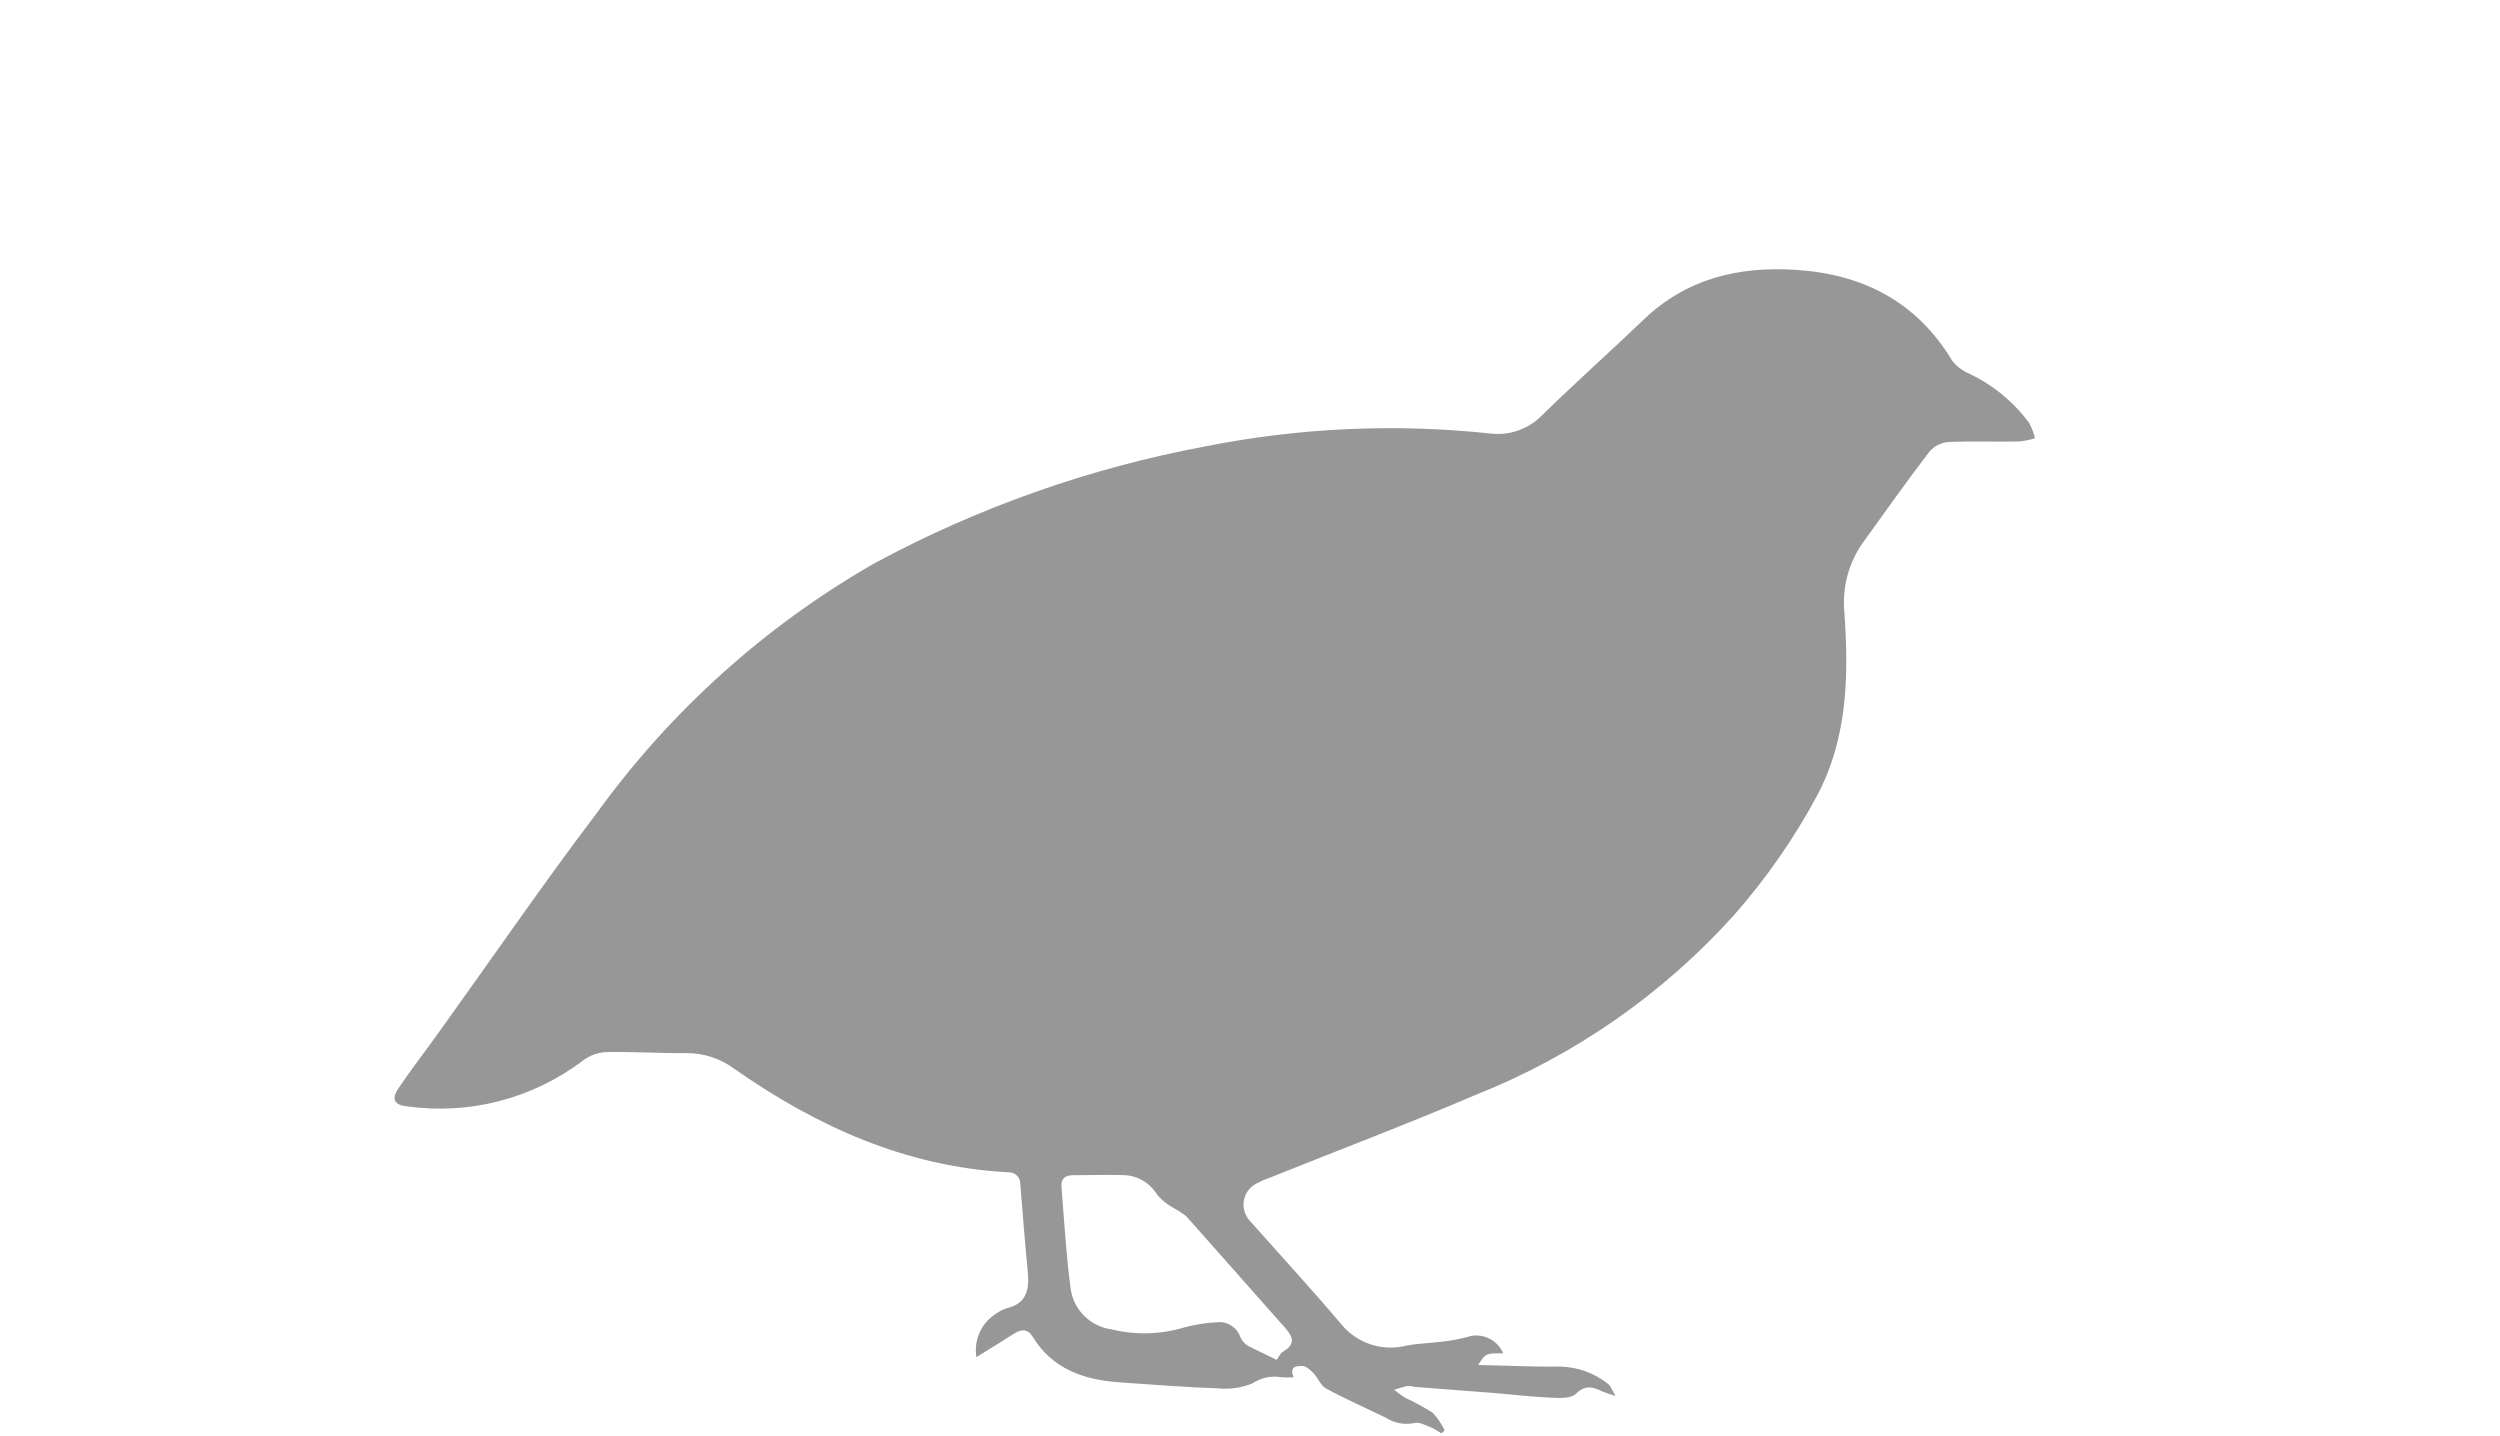<?xml version="1.0" encoding="utf-8"?>
<!-- Generator: Adobe Illustrator 26.3.1, SVG Export Plug-In . SVG Version: 6.00 Build 0)  -->
<svg version="1.1" id="Layer_1" xmlns="http://www.w3.org/2000/svg" xmlns:xlink="http://www.w3.org/1999/xlink" x="0px" y="0px"
	 viewBox="0 0 176.67 101.51" style="enable-background:new 0 0 176.67 101.51;" xml:space="preserve">
<style type="text/css">
	.st0{opacity:0.5;}
	.st1{fill:#303031;}
</style>
<g id="Group_889" class="st0">
	<path id="Path_1299" class="st1" d="M106.23,95.64c-1.24-0.01-1.24-0.01-1.77,0.82c1.98,0.04,3.87,0.14,5.75,0.11
		c1.25,0.02,2.45,0.45,3.43,1.23c0.18,0.13,0.26,0.41,0.53,0.85c-0.31-0.09-0.62-0.19-0.91-0.31c-0.67-0.32-1.21-0.51-1.9,0.16
		c-0.35,0.34-1.16,0.3-1.77,0.27c-1.39-0.06-2.77-0.23-4.15-0.34c-1.81-0.14-3.63-0.28-5.44-0.42c-0.16-0.04-0.33-0.07-0.5-0.07
		c-0.33,0.06-0.65,0.18-0.98,0.27c0.26,0.21,0.53,0.41,0.82,0.59c0.66,0.3,1.3,0.65,1.91,1.04c0.35,0.37,0.63,0.79,0.84,1.25
		l-0.24,0.2c-0.22-0.15-0.45-0.29-0.69-0.4c-0.39-0.15-0.85-0.42-1.19-0.33c-0.7,0.15-1.43,0.02-2.03-0.37
		c-1.41-0.69-2.84-1.31-4.22-2.06c-0.39-0.21-0.58-0.76-0.91-1.1c-0.21-0.22-0.51-0.5-0.78-0.5c-0.34,0-0.95-0.01-0.61,0.8
		c-0.3,0.02-0.61,0.02-0.91-0.01c-0.69-0.11-1.4,0.04-1.98,0.43c-0.78,0.33-1.63,0.45-2.48,0.36c-2.3-0.08-4.6-0.26-6.9-0.42
		c-2.52-0.17-4.76-0.92-6.17-3.22c-0.34-0.56-0.79-0.56-1.31-0.23c-0.89,0.57-1.79,1.12-2.67,1.67c-0.19-1.17,0.31-2.34,1.28-3
		c0.25-0.19,0.53-0.34,0.82-0.45c1.46-0.32,1.65-1.33,1.53-2.59c-0.2-2.07-0.36-4.14-0.53-6.21c0.01-0.45-0.35-0.81-0.8-0.82
		c-0.03,0-0.06,0-0.09,0c-7.21-0.39-13.5-3.24-19.32-7.31c-0.98-0.73-2.18-1.12-3.41-1.11c-1.88,0.02-3.76-0.11-5.64-0.07
		c-0.59,0.03-1.15,0.23-1.62,0.58c-3.56,2.71-8.06,3.88-12.49,3.25c-0.89-0.1-1.08-0.52-0.56-1.29c0.89-1.32,1.87-2.58,2.8-3.88
		c3.76-5.23,7.4-10.54,11.29-15.67c5.19-7.15,11.84-13.12,19.51-17.52c7.33-3.96,15.24-6.75,23.43-8.28
		c6.61-1.31,13.37-1.62,20.07-0.91c1.38,0.18,2.76-0.3,3.72-1.3c2.34-2.29,4.79-4.47,7.15-6.73c3.04-2.92,6.72-3.79,10.78-3.53
		c4.74,0.31,8.53,2.25,11.04,6.42c0.31,0.4,0.72,0.71,1.19,0.91c1.68,0.79,3.14,1.99,4.25,3.49c0.18,0.34,0.32,0.7,0.41,1.08
		c-0.36,0.11-0.73,0.19-1.11,0.23c-1.68,0.03-3.37-0.04-5.04,0.04c-0.52,0.05-0.99,0.3-1.33,0.7c-1.59,2.08-3.1,4.22-4.64,6.35
		c-1.04,1.44-1.52,3.22-1.35,4.99c0.31,4.44,0.24,8.84-1.92,12.93c-1.63,3.04-3.61,5.88-5.89,8.47c-5,5.55-11.21,9.88-18.14,12.65
		c-4.87,2.08-9.83,3.96-14.74,5.93c-0.3,0.1-0.58,0.23-0.86,0.38c-0.82,0.42-1.15,1.42-0.73,2.25c0.08,0.16,0.19,0.31,0.32,0.44
		c2.13,2.41,4.31,4.77,6.39,7.23c1.12,1.38,2.95,1.98,4.68,1.52c0.81-0.15,1.64-0.16,2.46-0.27c0.62-0.06,1.22-0.18,1.82-0.34
		C104.72,94.15,105.82,94.66,106.23,95.64 M90.22,96.1c0.15-0.2,0.26-0.47,0.46-0.59c0.9-0.52,0.69-1.06,0.12-1.69
		c-2.33-2.62-4.63-5.25-6.96-7.86c-0.28-0.23-0.59-0.42-0.91-0.59c-0.43-0.24-0.82-0.55-1.15-0.93c-0.52-0.88-1.47-1.41-2.49-1.4
		c-1.16-0.03-2.33,0.01-3.5,0.01c-0.53,0-0.82,0.28-0.78,0.79c0.2,2.43,0.33,4.88,0.66,7.29c0.23,1.47,1.4,2.61,2.87,2.81
		c1.69,0.42,3.47,0.37,5.14-0.13c0.77-0.21,1.55-0.33,2.34-0.37c0.71-0.08,1.38,0.35,1.62,1.02c0.11,0.26,0.29,0.48,0.53,0.63
		C88.81,95.43,89.48,95.73,90.22,96.1"/>
</g>
</svg>

